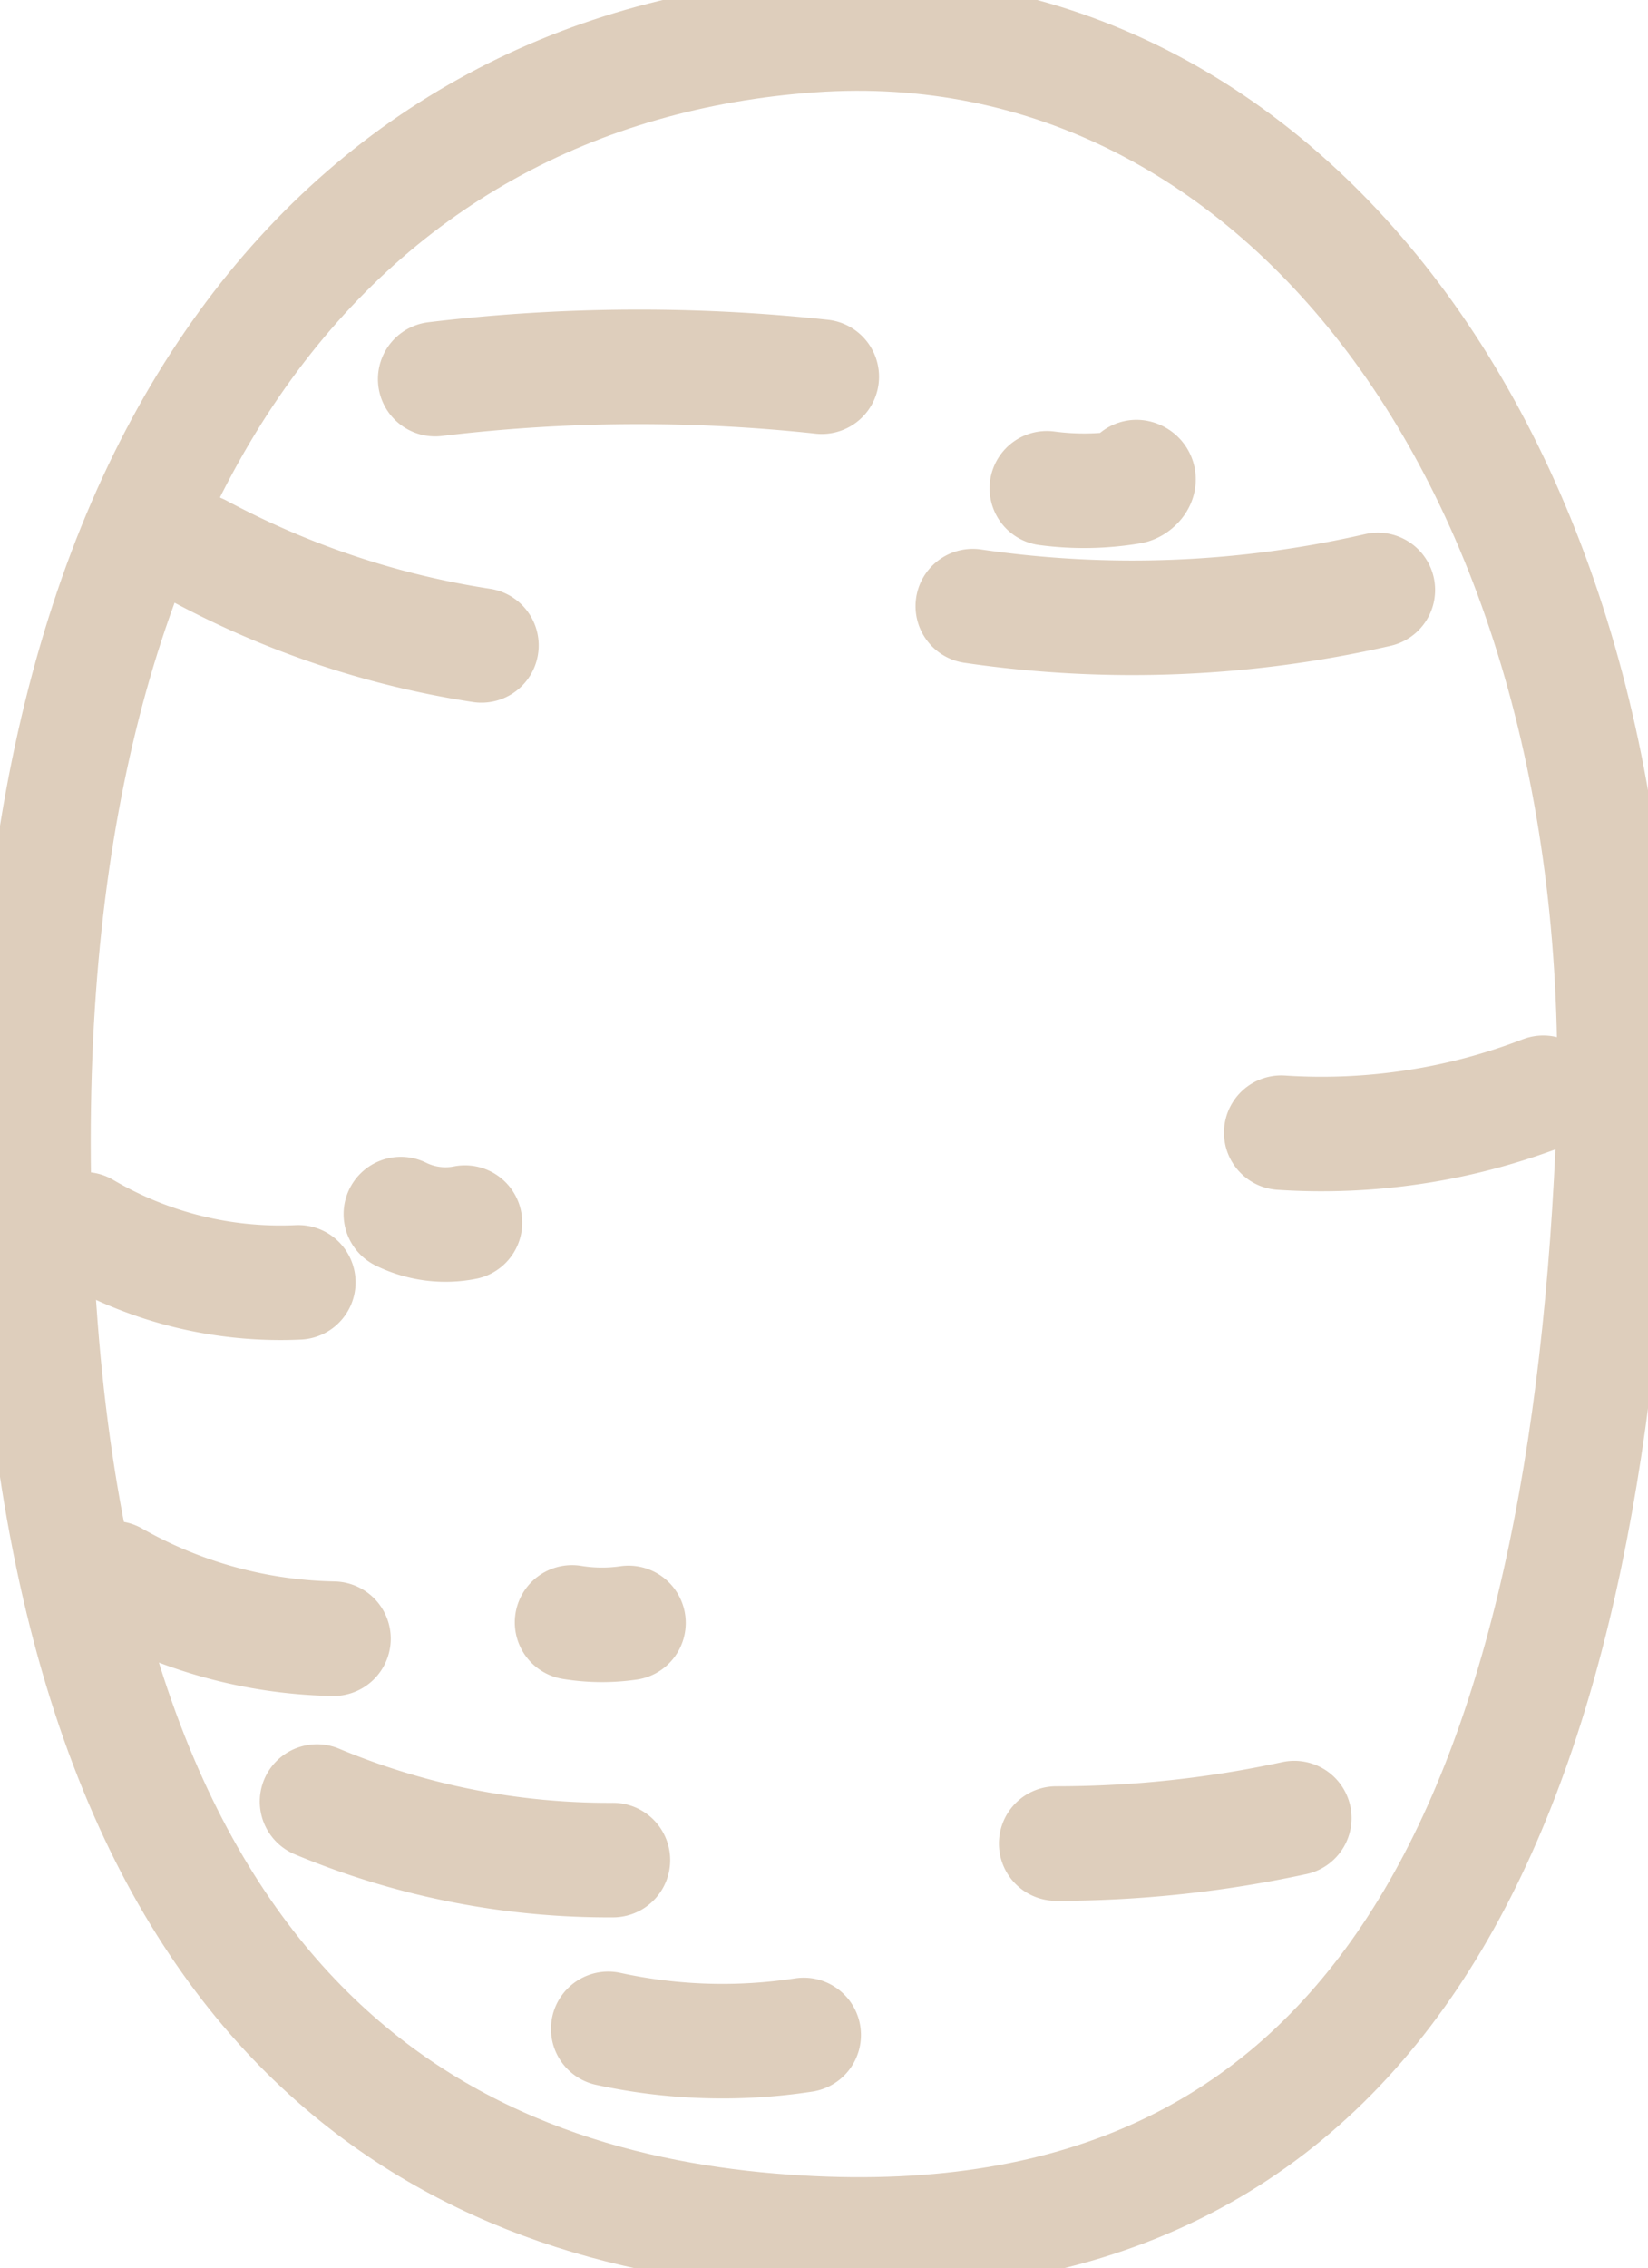 <svg xmlns="http://www.w3.org/2000/svg" xmlns:xlink="http://www.w3.org/1999/xlink" id="Group_30" data-name="Group 30" width="50.378" height="69.3" viewBox="0 0 50.378 69.3"><defs><clipPath id="clip-path"><rect id="Rectangle_143" data-name="Rectangle 143" width="50.378" height="69.3" fill="none" stroke="#decebc" stroke-width="1"></rect></clipPath></defs><g id="Group_28" data-name="Group 28" clip-path="url(#clip-path)"><path id="Path_298" data-name="Path 298" d="M25.127,68.945c-9.192-.548-21.99-4.9-23.272-29.4S11.123,2.81,25.542,1.8,50.959,15.287,50.025,35.862,42.724,69.993,25.127,68.945Z" transform="translate(-0.726 -0.726)" fill="none" stroke="#decebc" stroke-linecap="round" stroke-linejoin="round" stroke-width="3.5"></path><path id="Path_299" data-name="Path 299" d="M16.561,94.071a23.107,23.107,0,0,0,9.046,1.789" transform="translate(-6.87 -39.024)" fill="none" stroke="#decebc" stroke-linecap="round" stroke-linejoin="round" stroke-width="3.5"></path><path id="Path_300" data-name="Path 300" d="M5.941,82.411a14.119,14.119,0,0,0,6.719,1.847" transform="translate(-2.465 -34.187)" fill="none" stroke="#decebc" stroke-linecap="round" stroke-linejoin="round" stroke-width="3.5"></path><path id="Path_301" data-name="Path 301" d="M29.883,84.716a5.65,5.65,0,0,0,1.726.016" transform="translate(-12.396 -35.143)" fill="none" stroke="#decebc" stroke-linecap="round" stroke-linejoin="round" stroke-width="3.5"></path><path id="Path_302" data-name="Path 302" d="M4.4,64.188a11.823,11.823,0,0,0,6.546,1.622" transform="translate(-1.826 -26.627)" fill="none" stroke="#decebc" stroke-linecap="round" stroke-linejoin="round" stroke-width="3.5"></path><path id="Path_303" data-name="Path 303" d="M20.941,63.4a3.084,3.084,0,0,0,1.96.26" transform="translate(-8.687 -26.302)" fill="none" stroke="#decebc" stroke-linecap="round" stroke-linejoin="round" stroke-width="3.5"></path><path id="Path_304" data-name="Path 304" d="M66.931,58.279a18.845,18.845,0,0,0,8.01-1.219" transform="translate(-27.765 -23.67)" fill="none" stroke="#decebc" stroke-linecap="round" stroke-linejoin="round" stroke-width="3.5"></path><path id="Path_305" data-name="Path 305" d="M18.349,31.031A26.8,26.8,0,0,1,9.73,28.15a1.939,1.939,0,0,1-.978-.887" transform="translate(-3.631 -11.31)" fill="none" stroke="#decebc" stroke-linecap="round" stroke-linejoin="round" stroke-width="3.5"></path><path id="Path_306" data-name="Path 306" d="M50.817,31.3A33.576,33.576,0,0,0,63.2,30.806" transform="translate(-21.08 -12.779)" fill="none" stroke="#decebc" stroke-linecap="round" stroke-linejoin="round" stroke-width="3.5"></path><path id="Path_307" data-name="Path 307" d="M54.686,25.257a8.589,8.589,0,0,0,2.557-.042c.162-.027.342-.255.184-.3" transform="translate(-22.685 -10.337)" fill="none" stroke="#decebc" stroke-linecap="round" stroke-linejoin="round" stroke-width="3.5"></path><path id="Path_308" data-name="Path 308" d="M22.734,19.531a52.033,52.033,0,0,1,11.818-.073" transform="translate(-9.431 -7.947)" fill="none" stroke="#decebc" stroke-linecap="round" stroke-linejoin="round" stroke-width="3.5"></path><path id="Path_309" data-name="Path 309" d="M55.173,95.713a34.394,34.394,0,0,0,7.28-.778" transform="translate(-22.887 -39.382)" fill="none" stroke="#decebc" stroke-linecap="round" stroke-linejoin="round" stroke-width="3.5"></path><path id="Path_310" data-name="Path 310" d="M31.773,105.941a16.393,16.393,0,0,0,5.976.187" transform="translate(-13.18 -43.948)" fill="none" stroke="#decebc" stroke-linecap="round" stroke-linejoin="round" stroke-width="3.5"></path></g></svg>